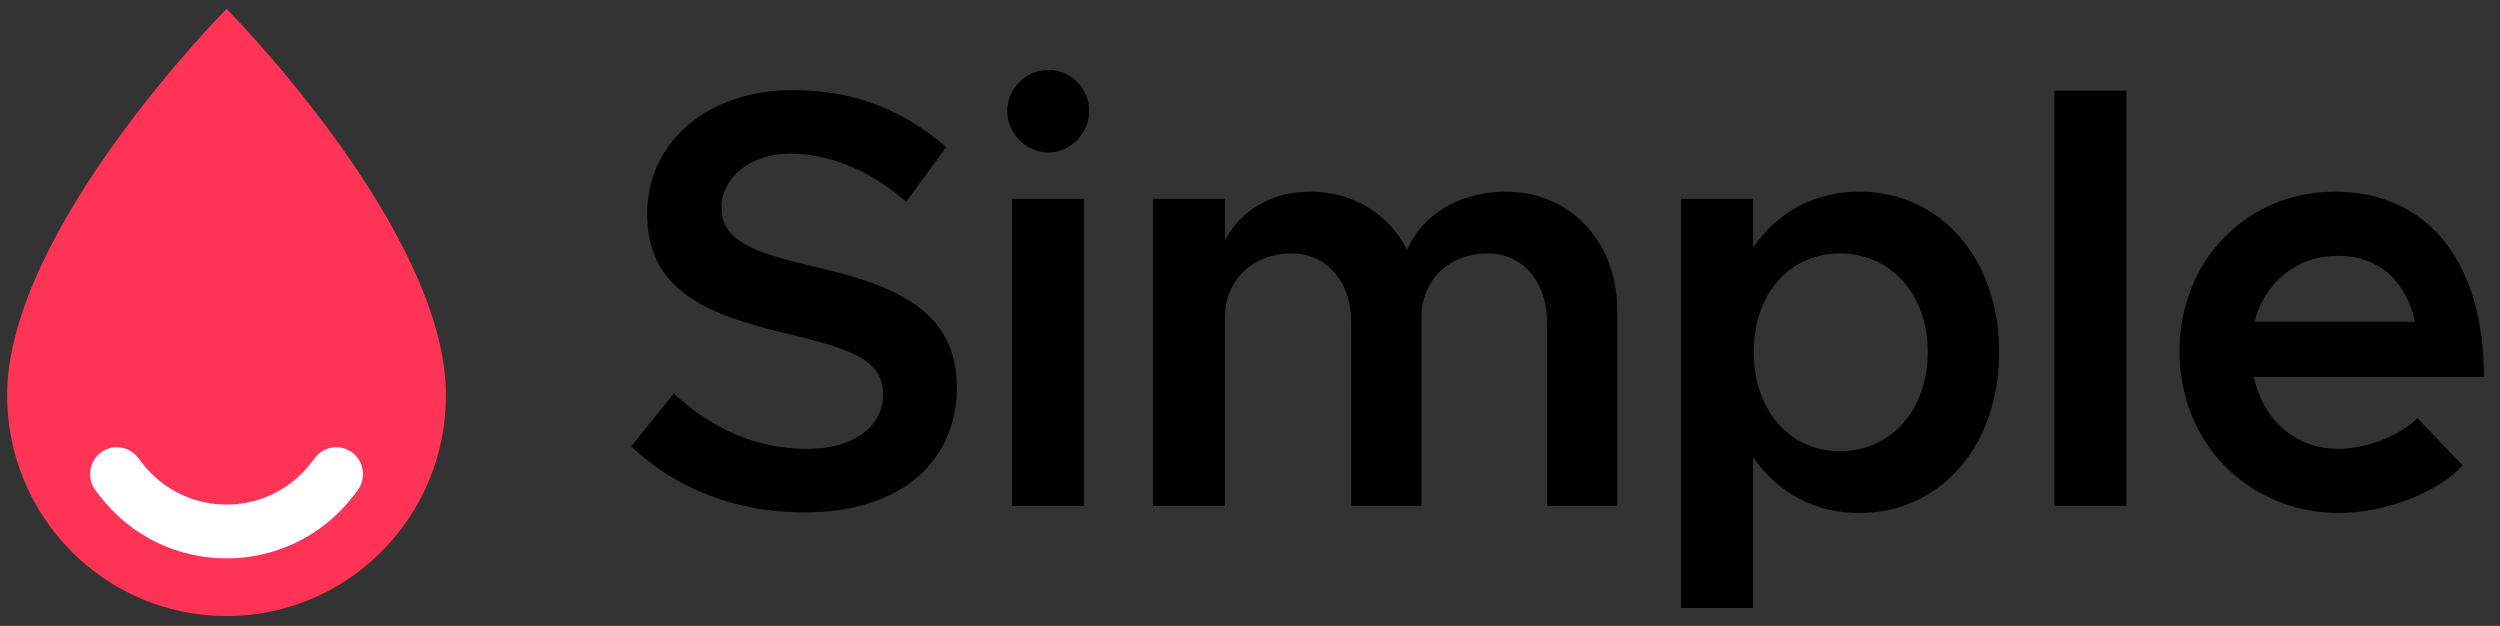 <svg width="1402" height="351" viewBox="0 0 1402 351" fill="none" xmlns="http://www.w3.org/2000/svg">
<rect x="0" y="0" width="1402" height="351" fill="#333333" stroke="none"/>
<g clip-path="url(#clip0)">
<path d="M127.048 345.482C195.005 345.482 250.096 290.05 250.096 221.67C250.096 128.812 127.048 5 127.048 5C127.048 5 4 128.812 4 221.67C4 290.05 59.09 345.482 127.048 345.482Z" fill="#FF3355"/>
<path fill-rule="evenodd" clip-rule="evenodd" d="M56.381 253.927C62.949 248.848 72.366 250.086 77.416 256.692L79.482 259.395C103.5 290.818 150.597 290.818 174.614 259.395L176.681 256.692C181.73 250.086 191.147 248.848 197.715 253.927C204.283 259.006 205.513 268.479 200.464 275.086L198.397 277.789C162.371 324.924 91.725 324.924 55.699 277.789L53.633 275.086C48.583 268.479 49.814 259.006 56.381 253.927Z" fill="white"/>
<path d="M451.263 287.35C505.518 287.35 536.616 258.371 536.616 217.402C536.616 175.766 504.856 160.444 457.548 149.785C421.488 141.458 404.616 134.797 404.616 116.144C404.616 100.156 420.165 86.166 442.992 86.166C465.488 86.166 488.315 95.826 508.165 113.146L530.661 82.502C507.834 62.85 480.706 50.526 444.646 50.526C396.676 50.526 362.932 79.838 362.932 119.808C362.932 162.776 395.684 176.432 442.661 187.424C479.052 196.084 495.263 202.413 495.263 221.399C495.263 237.72 480.706 251.709 452.586 251.709C422.812 251.709 398.661 239.718 377.819 220.733L354 250.377C379.143 274.026 412.225 287.35 451.263 287.35Z" fill="black"/>
<path d="M587.996 85.5C600.568 85.5 610.823 74.508 610.823 62.184C610.823 49.86 600.568 39.201 587.996 39.201C575.094 39.201 564.838 49.86 564.838 62.184C564.838 74.508 575.094 85.5 587.996 85.5ZM567.485 283.686H607.846V111.481H567.485V283.686Z" fill="black"/>
<path d="M844.442 107.484C818.968 107.484 797.465 120.141 789.194 140.126C778.608 119.808 758.758 107.484 734.608 107.484C713.104 107.484 695.571 118.142 686.969 134.797V111.481H646.608V283.686H686.969V178.098C686.969 157.113 702.518 142.124 724.352 142.124C744.202 142.124 757.766 158.113 757.766 180.762V283.686H797.134V178.098C797.134 157.113 812.352 142.124 834.517 142.124C854.036 142.124 867.6 158.113 867.6 180.762V283.686H906.968V174.101C906.968 135.13 880.171 107.484 844.442 107.484Z" fill="black"/>
<path d="M1042.71 107.484C1017.23 107.484 996.722 119.142 983.158 138.794V111.481H942.797V340.976H983.158V256.373C996.722 276.025 1017.23 287.683 1042.71 287.683C1088.03 287.683 1121.11 250.377 1121.11 197.417C1121.11 144.789 1088.03 107.484 1042.71 107.484ZM1031.79 253.042C1003.34 253.042 983.489 229.726 983.489 197.417C983.489 165.107 1003.34 142.124 1031.79 142.124C1060.57 142.124 1081.08 165.107 1081.08 197.417C1081.08 229.726 1060.57 253.042 1031.79 253.042Z" fill="black"/>
<path d="M1152.1 283.686H1192.46V50.859H1152.1V283.686Z" fill="black"/>
<path d="M1311.29 251.709C1286.81 251.709 1268.94 235.055 1263.98 211.406H1393C1393 147.787 1362.23 107.484 1309.3 107.484C1260.67 107.484 1222.29 145.455 1222.29 197.084C1222.29 250.044 1262.65 287.683 1311.62 287.683C1336.43 287.683 1366.2 277.024 1381.09 261.036L1355.62 234.389C1346.02 244.382 1327.17 251.709 1311.29 251.709ZM1310.96 143.457C1335.11 143.457 1349.66 158.779 1354.29 180.429H1264.31C1270.26 157.779 1288.46 143.457 1310.96 143.457Z" fill="black"/>
</g>
<defs>
<clipPath id="clip0">
<rect width="1402" height="351" fill="white"/>
</clipPath>
</defs>
</svg>
